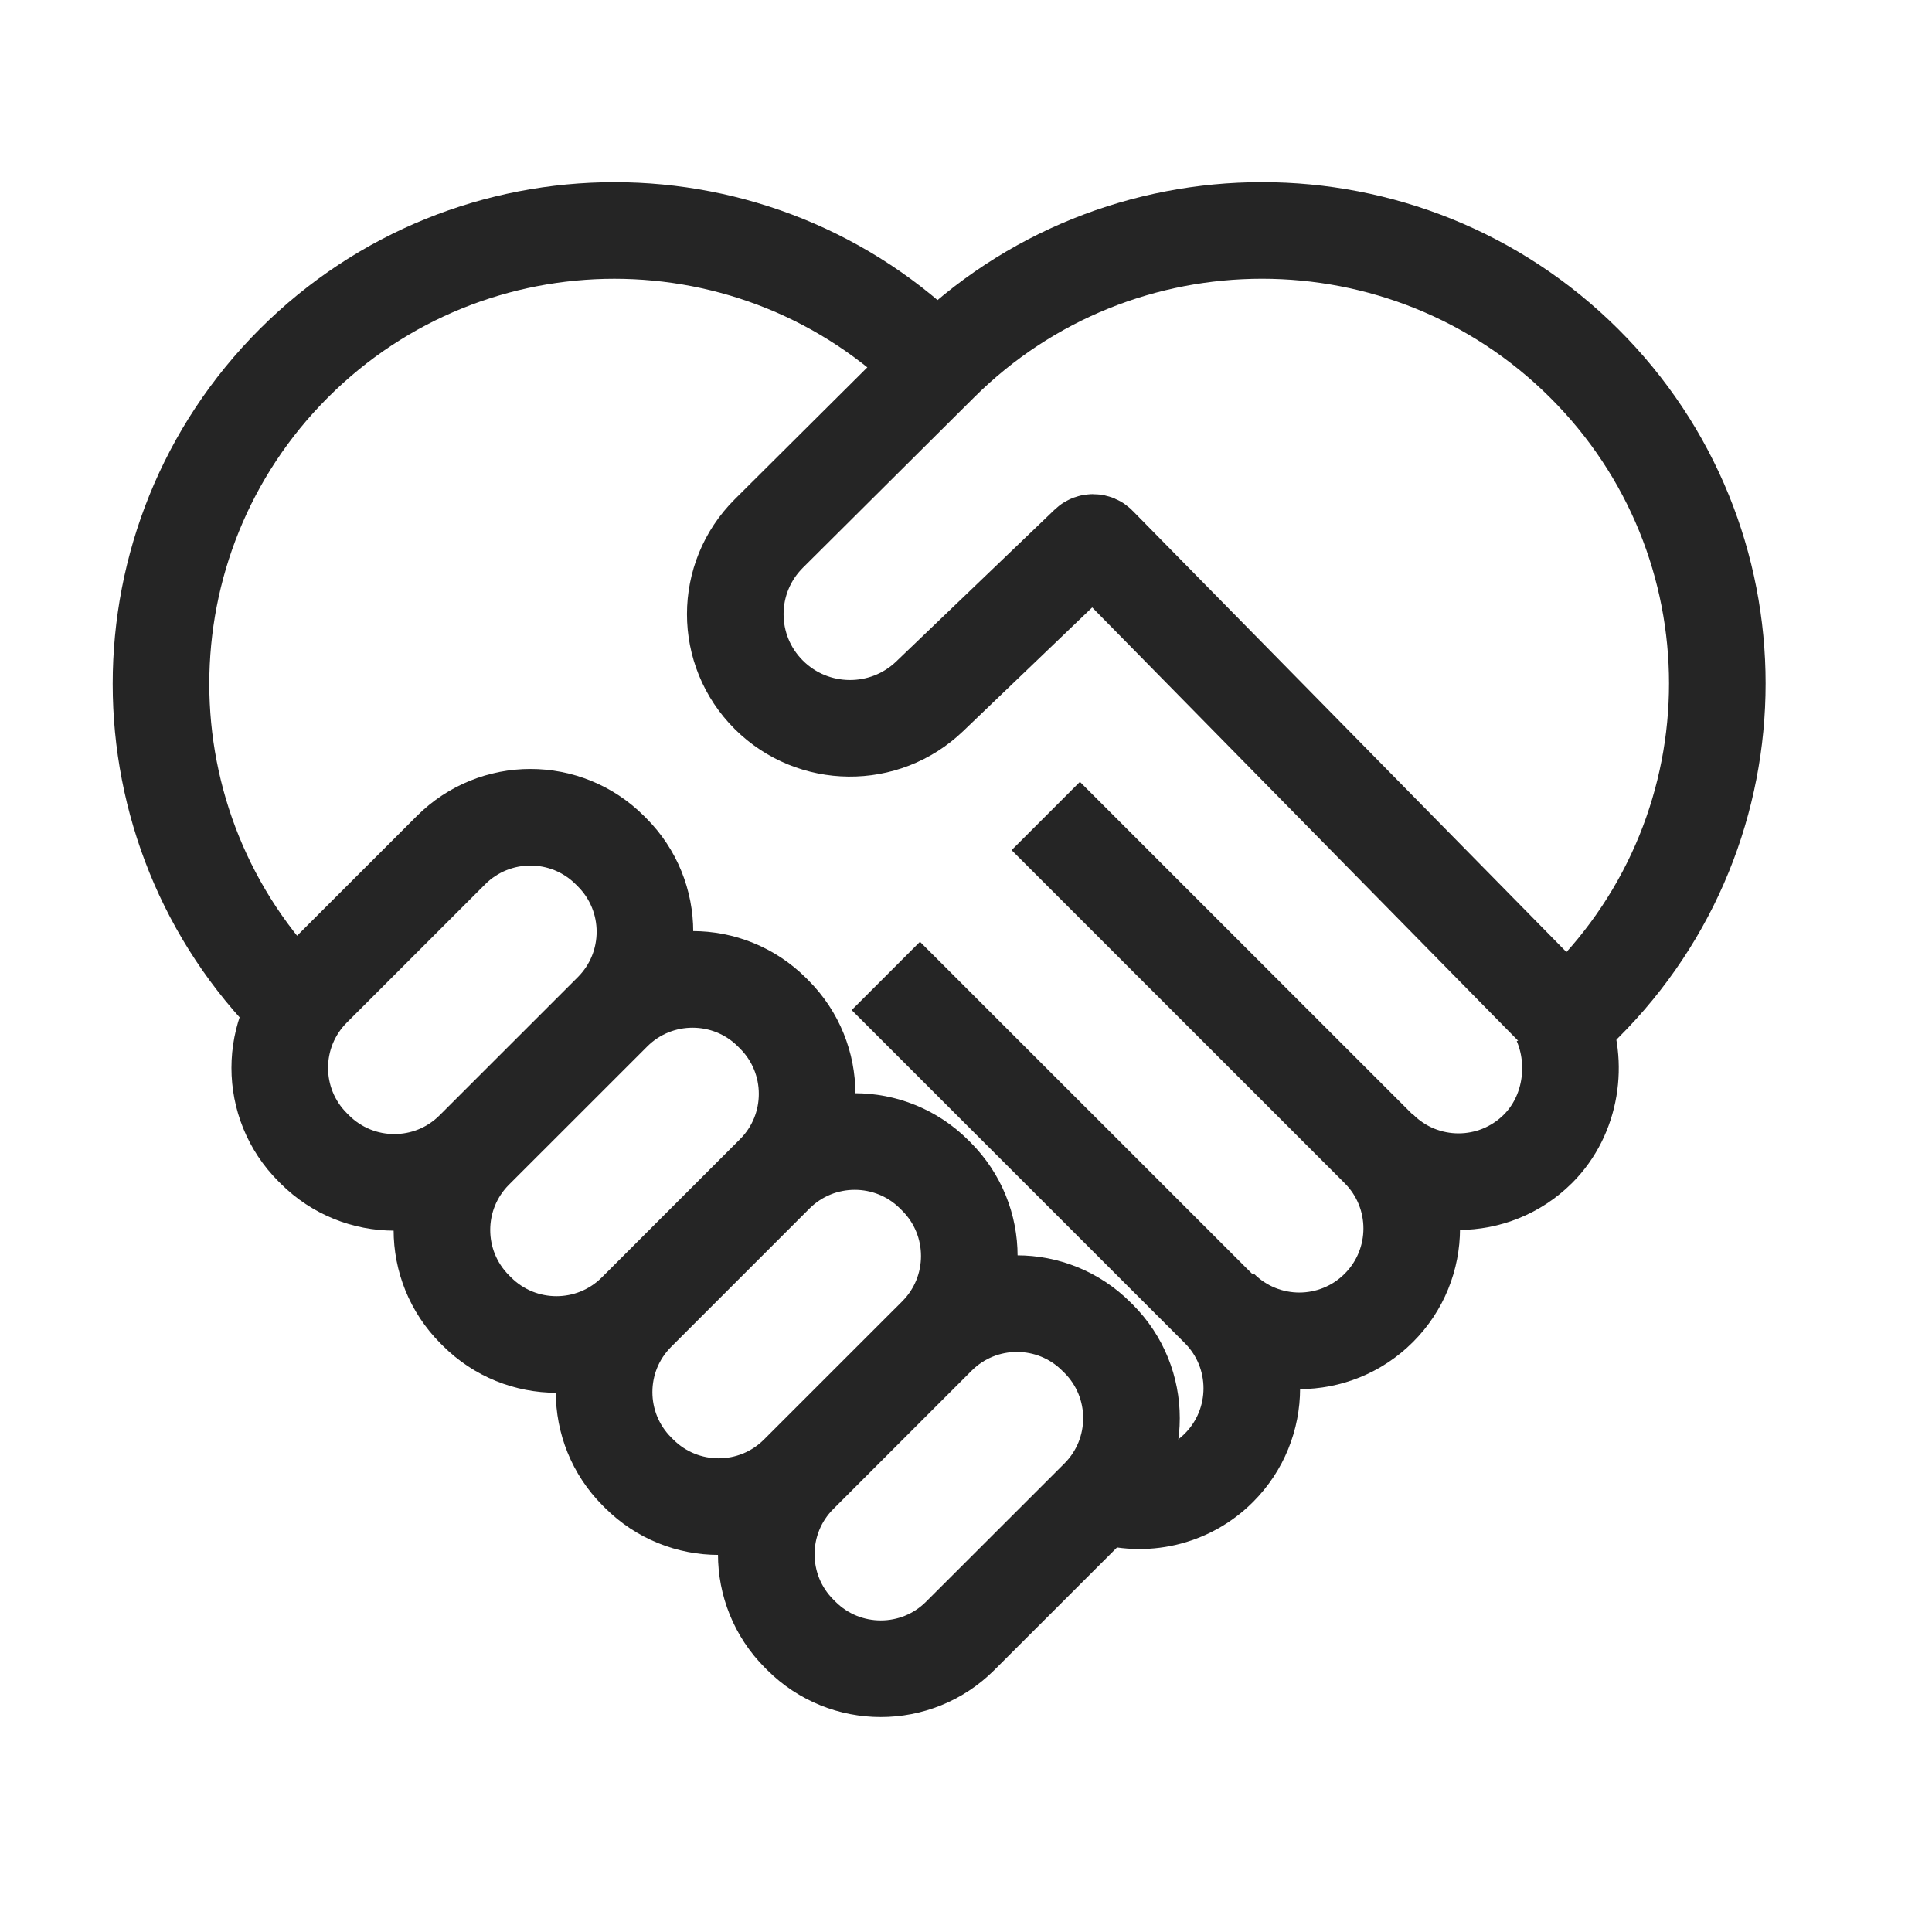 <svg xmlns="http://www.w3.org/2000/svg" fill="none" viewBox="0 0 36 36" height="36" width="36">
<path stroke-miterlimit="10" stroke-width="1.8" stroke="#252525" d="M20.276 10.144L17.322 12.976C16.483 13.78 15.151 13.768 14.327 12.948C13.492 12.117 13.492 10.771 14.327 9.94L17.516 6.767C20.83 3.47 26.202 3.47 29.515 6.767C32.828 10.063 32.828 15.408 29.515 18.704L29.191 19.027L20.462 10.147C20.412 10.095 20.328 10.094 20.276 10.144L20.276 10.144Z"></path>
<path stroke-miterlimit="10" stroke-width="1.8" stroke="#252525" d="M17.423 6.769C14.123 3.47 8.774 3.47 5.475 6.769C2.175 10.068 2.175 15.418 5.475 18.717"></path>
<path stroke-miterlimit="10" stroke-width="1.8" stroke="#252525" d="M25.696 21.405C26.514 22.223 27.84 22.223 28.659 21.405C29.284 20.78 29.419 19.809 29.089 19.044"></path>
<path stroke-miterlimit="10" stroke-width="1.8" stroke="#252525" d="M22.73 24.371C23.548 25.189 24.874 25.189 25.692 24.371C26.51 23.554 26.51 22.228 25.692 21.41L19.486 15.205"></path>
<path stroke-miterlimit="10" stroke-width="1.8" stroke="#252525" d="M20.587 27.863C21.311 28.096 22.137 27.926 22.712 27.351C23.53 26.533 23.53 25.207 22.712 24.389L16.506 18.185"></path>
<path stroke-miterlimit="10" stroke-width="1.8" stroke="#252525" d="M11.404 15.881L11.365 15.842C10.547 15.024 9.221 15.024 8.403 15.842L5.827 18.417C5.008 19.235 5.008 20.561 5.827 21.379L5.866 21.418C6.684 22.236 8.01 22.236 8.828 21.418L11.404 18.843C12.222 18.025 12.222 16.699 11.404 15.881Z"></path>
<path stroke-miterlimit="10" stroke-width="1.8" stroke="#252525" d="M14.426 18.902L14.387 18.863C13.569 18.045 12.242 18.045 11.424 18.863L8.848 21.438C8.03 22.256 8.03 23.582 8.848 24.4L8.887 24.439C9.705 25.257 11.032 25.257 11.85 24.439L14.426 21.863C15.244 21.046 15.244 19.72 14.426 18.902Z"></path>
<path stroke-miterlimit="10" stroke-width="1.8" stroke="#252525" d="M17.448 21.923L17.409 21.884C16.59 21.066 15.264 21.066 14.446 21.884L11.87 24.46C11.052 25.277 11.052 26.603 11.87 27.421L11.909 27.46C12.727 28.278 14.054 28.278 14.872 27.46L17.448 24.885C18.266 24.067 18.266 22.741 17.448 21.923Z"></path>
<path stroke-miterlimit="10" stroke-width="1.8" stroke="#252525" d="M20.47 24.944L20.43 24.905C19.612 24.087 18.286 24.087 17.468 24.905L14.892 27.481C14.074 28.298 14.074 29.624 14.892 30.442L14.931 30.481C15.749 31.299 17.076 31.299 17.893 30.481L20.47 27.906C21.288 27.088 21.288 25.762 20.47 24.944Z"></path>
</svg>
